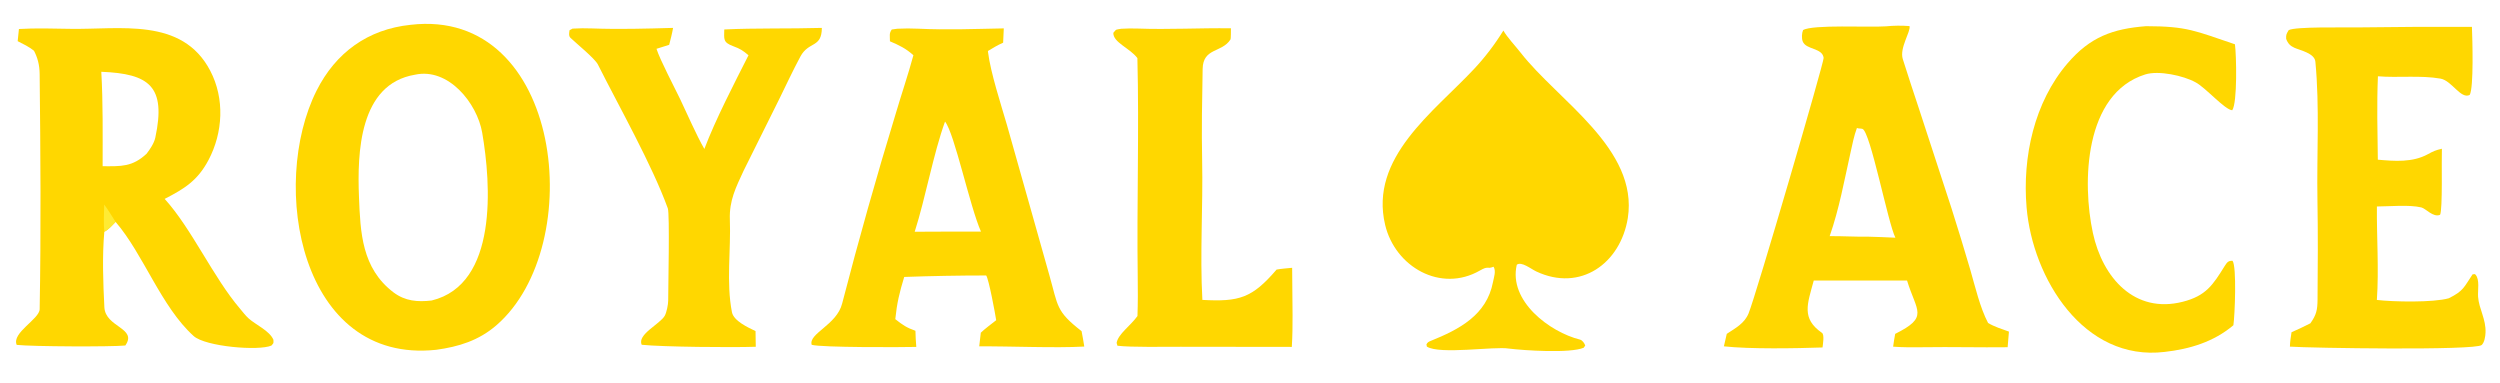 <?xml version="1.0" encoding="utf-8" ?><svg xmlns="http://www.w3.org/2000/svg" xmlns:xlink="http://www.w3.org/1999/xlink" width="744" height="114" viewBox="0 0 744 114"><path fill="#FFD700" d="M122.177 7.387C167.486 2.07 175.106 73.131 147.73 96.8C142.462 101.354 136.523 103.186 129.783 104.104C89.257 108.4 80.133 54.98 94.215 26.969C99.918 15.625 109.501 8.703 122.177 7.387ZM128.464 89.43C148.244 84.624 146.144 54.764 143.499 39.479C141.978 30.685 133.422 20.041 123.489 22.236C106.889 25.012 106.316 45.529 106.829 58.533C107.248 69.168 107.645 79.843 117.123 87.024C120.585 89.624 124.273 89.914 128.464 89.43Z"/><path fill="#FFD700" d="M5.632 8.633C10.35 8.344 15.851 8.485 20.754 8.58C35.602 8.867 54.164 5.013 62.556 21.031C66.922 29.364 66.374 39.474 62.044 47.642C58.805 53.753 54.896 56.156 49.006 59.191C57.116 68.145 63.421 82.5 71.454 91.897C72.306 92.894 73.007 93.876 73.995 94.765C76.123 96.682 80.249 98.435 81.373 101.123C81.38 102.328 81.526 101.941 80.774 102.84C77.042 104.495 61.137 103.166 57.631 100.004C47.934 91.258 42.708 75.669 34.399 66.036C33.362 67.109 32.358 68.278 31.045 68.978C30.398 76.177 30.694 84.23 31.061 91.447C31.366 97.452 40.986 97.572 37.295 102.821C33.208 103.245 9.589 103.148 4.972 102.638C3.407 99.042 11.75 94.976 11.803 92.014C12.22 68.879 12.048 45.211 11.8 22.035C11.77 19.201 11.139 17.072 10.112 15.104C8.594 13.883 6.985 13.132 5.26 12.253L5.632 8.633ZM30.542 49.466C36.059 49.494 39.386 49.694 43.619 45.757C44.642 44.429 45.86 42.632 46.217 40.971C49.494 25.689 44.45 21.93 30.148 21.363C30.675 30.681 30.544 40.126 30.542 49.466Z"/><path fill="#FFEB34" d="M31.006 60.88C32.086 62.275 33.418 64.498 34.399 66.036C33.362 67.109 32.358 68.278 31.045 68.978C30.795 66.651 30.959 63.291 31.006 60.88Z"/><path fill="#FFD700" d="M447.408 9.087C448.483 11.049 451.072 13.781 452.555 15.688C463.64 29.939 487.643 44.25 484.437 64.902C482.242 78.433 470.32 86.96 457.194 80.784C455.587 80.028 452.783 77.715 451.395 78.792C448.873 89.584 461.194 98.813 470.198 101.063C470.915 101.242 471.529 102.134 471.763 102.826L471.311 103.488C467.241 105.2 453.637 104.302 449.004 103.733C444.744 103.015 428.44 105.595 424.634 103.148L424.51 102.498C424.816 101.887 425.138 101.711 425.75 101.464C434.208 98.05 442.422 93.816 444.306 83.971C444.575 82.562 445.287 80.682 444.483 79.38C442.409 80.213 443.086 78.976 440.412 80.513C428.757 87.211 415.198 79.428 412.22 66.93C407.452 46.914 426.649 33.377 438.661 20.548C441.956 17.032 444.887 13.192 447.408 9.087Z"/><path fill="#FFD700" d="M561.265 7.835C563.596 7.604 565.942 7.579 568.277 7.761C568.687 9.41 565.229 14.262 566.27 17.583C567.813 22.505 569.453 27.415 571.071 32.314L580.782 62.027C582.708 68.092 584.567 74.179 586.358 80.285C587.822 85.338 589.244 91.54 591.651 96.112C593.425 97.199 595.866 97.974 597.857 98.686L597.474 103.334C589.14 103.438 580.752 103.202 572.41 103.336C569.438 103.384 566.353 103.389 563.397 103.169C563.51 102.024 563.809 100.527 564.008 99.361C574.121 94.294 570.383 92.798 567.541 83.494L548.373 83.479L539.775 83.48C537.875 90.519 536.016 94.745 542.222 99.066C542.991 99.601 542.498 102.431 542.387 103.406C534.42 103.683 520.797 103.919 513.031 103.071L513.887 99.354C516.491 97.63 519.131 96.278 520.377 93.269C522.549 88.024 542.863 18.416 542.717 17.232C542.34 14.173 537.483 14.873 536.487 12.321C536.127 11.398 536.216 9.843 536.592 8.949C539.509 7.233 556.272 8.2 561.265 7.835ZM544.511 70.274C548.258 70.237 552.066 70.5 555.73 70.427C558.447 70.524 561.372 70.575 564.068 70.742C561.853 66.374 556.621 39.112 554.263 38.355C553.727 38.183 553.108 38.322 552.619 38.087C551.719 40.524 551.288 42.848 550.725 45.364C548.844 53.772 547.36 62.123 544.511 70.274Z"/><path fill="#FFD700" d="M267.044 8.55C269.096 8.437 271.211 8.442 273.263 8.54C281.787 8.949 290.204 8.61 298.726 8.448L298.534 12.702C296.795 13.485 295.636 14.187 294.002 15.179C294.014 15.3 294.028 15.421 294.043 15.541C294.794 21.608 297.892 31.089 299.637 37.086L307.28 64.133L312.304 81.951C314.93 91.153 314.197 92.579 321.879 98.552C322.181 99.941 322.434 101.705 322.681 103.134C313.972 103.625 300.677 103.008 291.415 103.075L291.89 99.011C292.919 97.991 295.249 96.254 296.465 95.293C296.185 93.405 294.254 82.964 293.484 81.979C285.352 81.982 277.221 82.129 269.094 82.418C267.672 87.09 266.938 90.129 266.438 94.979C268.611 96.697 269.814 97.53 272.433 98.438C272.432 99.958 272.587 101.708 272.689 103.244C268.393 103.354 244.478 103.44 241.564 102.618C240.503 99.268 249.024 96.731 250.621 90.335C255.533 71.388 260.849 52.547 266.566 33.827C268.27 28.05 270.261 22.224 271.829 16.446C269.58 14.397 267.567 13.456 264.848 12.291C264.854 10.585 264.553 9.969 265.389 8.78L267.044 8.55ZM272.214 68.967L282.542 68.923L291.941 68.93C288.599 61.417 284.071 39.698 281.243 36.184C277.777 45.712 275.433 58.916 272.214 68.967Z"/><path fill="#FFD700" d="M701.145 8.163C712.644 8.004 724.145 7.948 735.645 7.995C735.783 11.313 736.234 26.151 734.979 28.256C732.318 29.599 729.663 23.994 726.299 23.398C720.403 22.355 713.565 23.2 707.671 22.7C707.314 30.932 707.542 39.273 707.641 47.523C712.664 47.968 717.989 48.388 722.55 45.883C724.18 44.987 724.882 44.687 726.705 44.266C726.561 47.423 726.969 62.427 726.163 63.932C724.115 64.798 721.924 62.048 720.589 61.73C716.983 60.873 711.222 61.43 707.366 61.449C707.279 70.527 707.989 80.167 707.356 89.262C712.241 89.841 724.15 90.074 728.749 88.769C733.189 86.567 733.248 85.49 735.844 81.64L736.541 81.576C736.597 81.628 736.652 81.681 736.704 81.737C738.03 83.157 737.341 86.459 737.473 88.314C737.729 91.911 739.859 94.954 739.694 98.983C739.65 100.074 739.387 101.921 738.534 102.679C736.637 104.362 687.319 103.569 681.483 103.158C681.487 101.777 681.757 100.252 681.957 98.875C683.966 98.001 685.628 97.2 687.576 96.213C689.353 93.705 689.67 92.249 689.7 89.215C689.795 79.347 689.838 69.414 689.67 59.543C689.437 45.884 690.357 31.916 689.056 18.354C688.804 15.822 684.541 14.993 682.83 14.223C681.612 13.674 680.881 12.981 680.362 11.568C680.284 10.32 680.468 10.045 681.12 8.963C683.135 7.886 697.642 8.218 701.145 8.163Z"/><path fill="#FFD700" d="M170.398 8.515C172.33 8.396 174.26 8.389 176.194 8.461C184.26 8.76 192.244 8.528 200.311 8.3C200.018 9.998 199.569 11.671 199.146 13.342L195.371 14.525C196.413 17.809 200.777 26.093 202.396 29.465C204.538 33.928 207.221 40.187 209.614 44.328C212.974 35.483 218.466 24.914 222.754 16.444C221.077 15.031 220.293 14.514 218.23 13.756C215.07 12.595 215.52 11.641 215.541 8.77C224.625 8.319 235.163 8.589 244.584 8.303C244.543 14.374 240.679 12.2 238.196 16.828C235.97 20.978 233.922 25.362 231.847 29.598L221.301 50.8C219.007 55.766 216.992 59.679 217.206 65.339C217.548 74.357 216.09 84.087 217.831 92.927C218.34 95.515 222.713 97.523 224.846 98.524L224.917 103.196C217.947 103.442 197.303 103.252 190.98 102.607C189.538 99.552 196.439 96.434 197.826 93.976C198.393 92.971 198.856 90.567 198.853 89.496C198.844 85.867 199.348 63.674 198.744 62.013C194.005 48.968 184.302 31.86 177.933 19.197C177.03 17.401 171.411 12.836 169.77 11.258C169.161 10.671 169.403 9.672 169.498 8.991L170.398 8.515Z"/><path fill="#FFD700" d="M638.666 7.792C650.95 7.808 653.269 9.19 665.116 13.179C665.553 16.338 665.879 30.554 664.316 32.808C662.138 32.73 656.329 25.989 653.348 24.469C649.802 22.514 642.429 20.903 638.44 22.149C620.199 27.846 619.622 54.435 622.845 69.33C625.746 82.735 635.301 93.423 649.552 89.815C656.511 88.053 658.563 84.802 662.106 79.106C662.772 78.064 663.17 77.549 664.408 77.618C665.687 79.368 665.081 94.032 664.656 96.797C658.793 101.748 651.665 103.889 644.211 104.727C620.079 107.646 604.903 82.787 603.112 61.724C601.841 46.783 605.352 30.444 615.317 18.825C622.016 11.013 628.729 8.56 638.666 7.792Z"/><path fill="#FFD700" d="M333.7 8.558C335.313 8.468 336.921 8.435 338.536 8.495C347.815 8.838 357.043 8.291 366.325 8.421C366.315 8.966 366.344 11.507 366.182 11.76C363.622 15.754 358.026 14.161 357.907 20.505C357.74 29.466 357.569 38.77 357.757 47.776C358.042 61.431 357.071 75.642 357.827 89.25C368.802 89.862 372.649 88.702 379.909 80.227C381.236 79.975 383.155 79.836 384.545 79.698L384.667 93.757C384.678 97.065 384.637 99.938 384.446 103.238L351.376 103.197C346.841 103.194 336.478 103.379 332.547 102.893L332.306 102.045C332.744 99.399 336.452 96.956 338.51 94.049C338.65 90.153 338.637 86.054 338.584 82.154C338.293 60.592 339.027 38.823 338.488 17.285C336.197 14.261 331.253 12.654 331.324 9.773C332.353 8.555 331.95 8.891 333.7 8.558Z"/></svg>